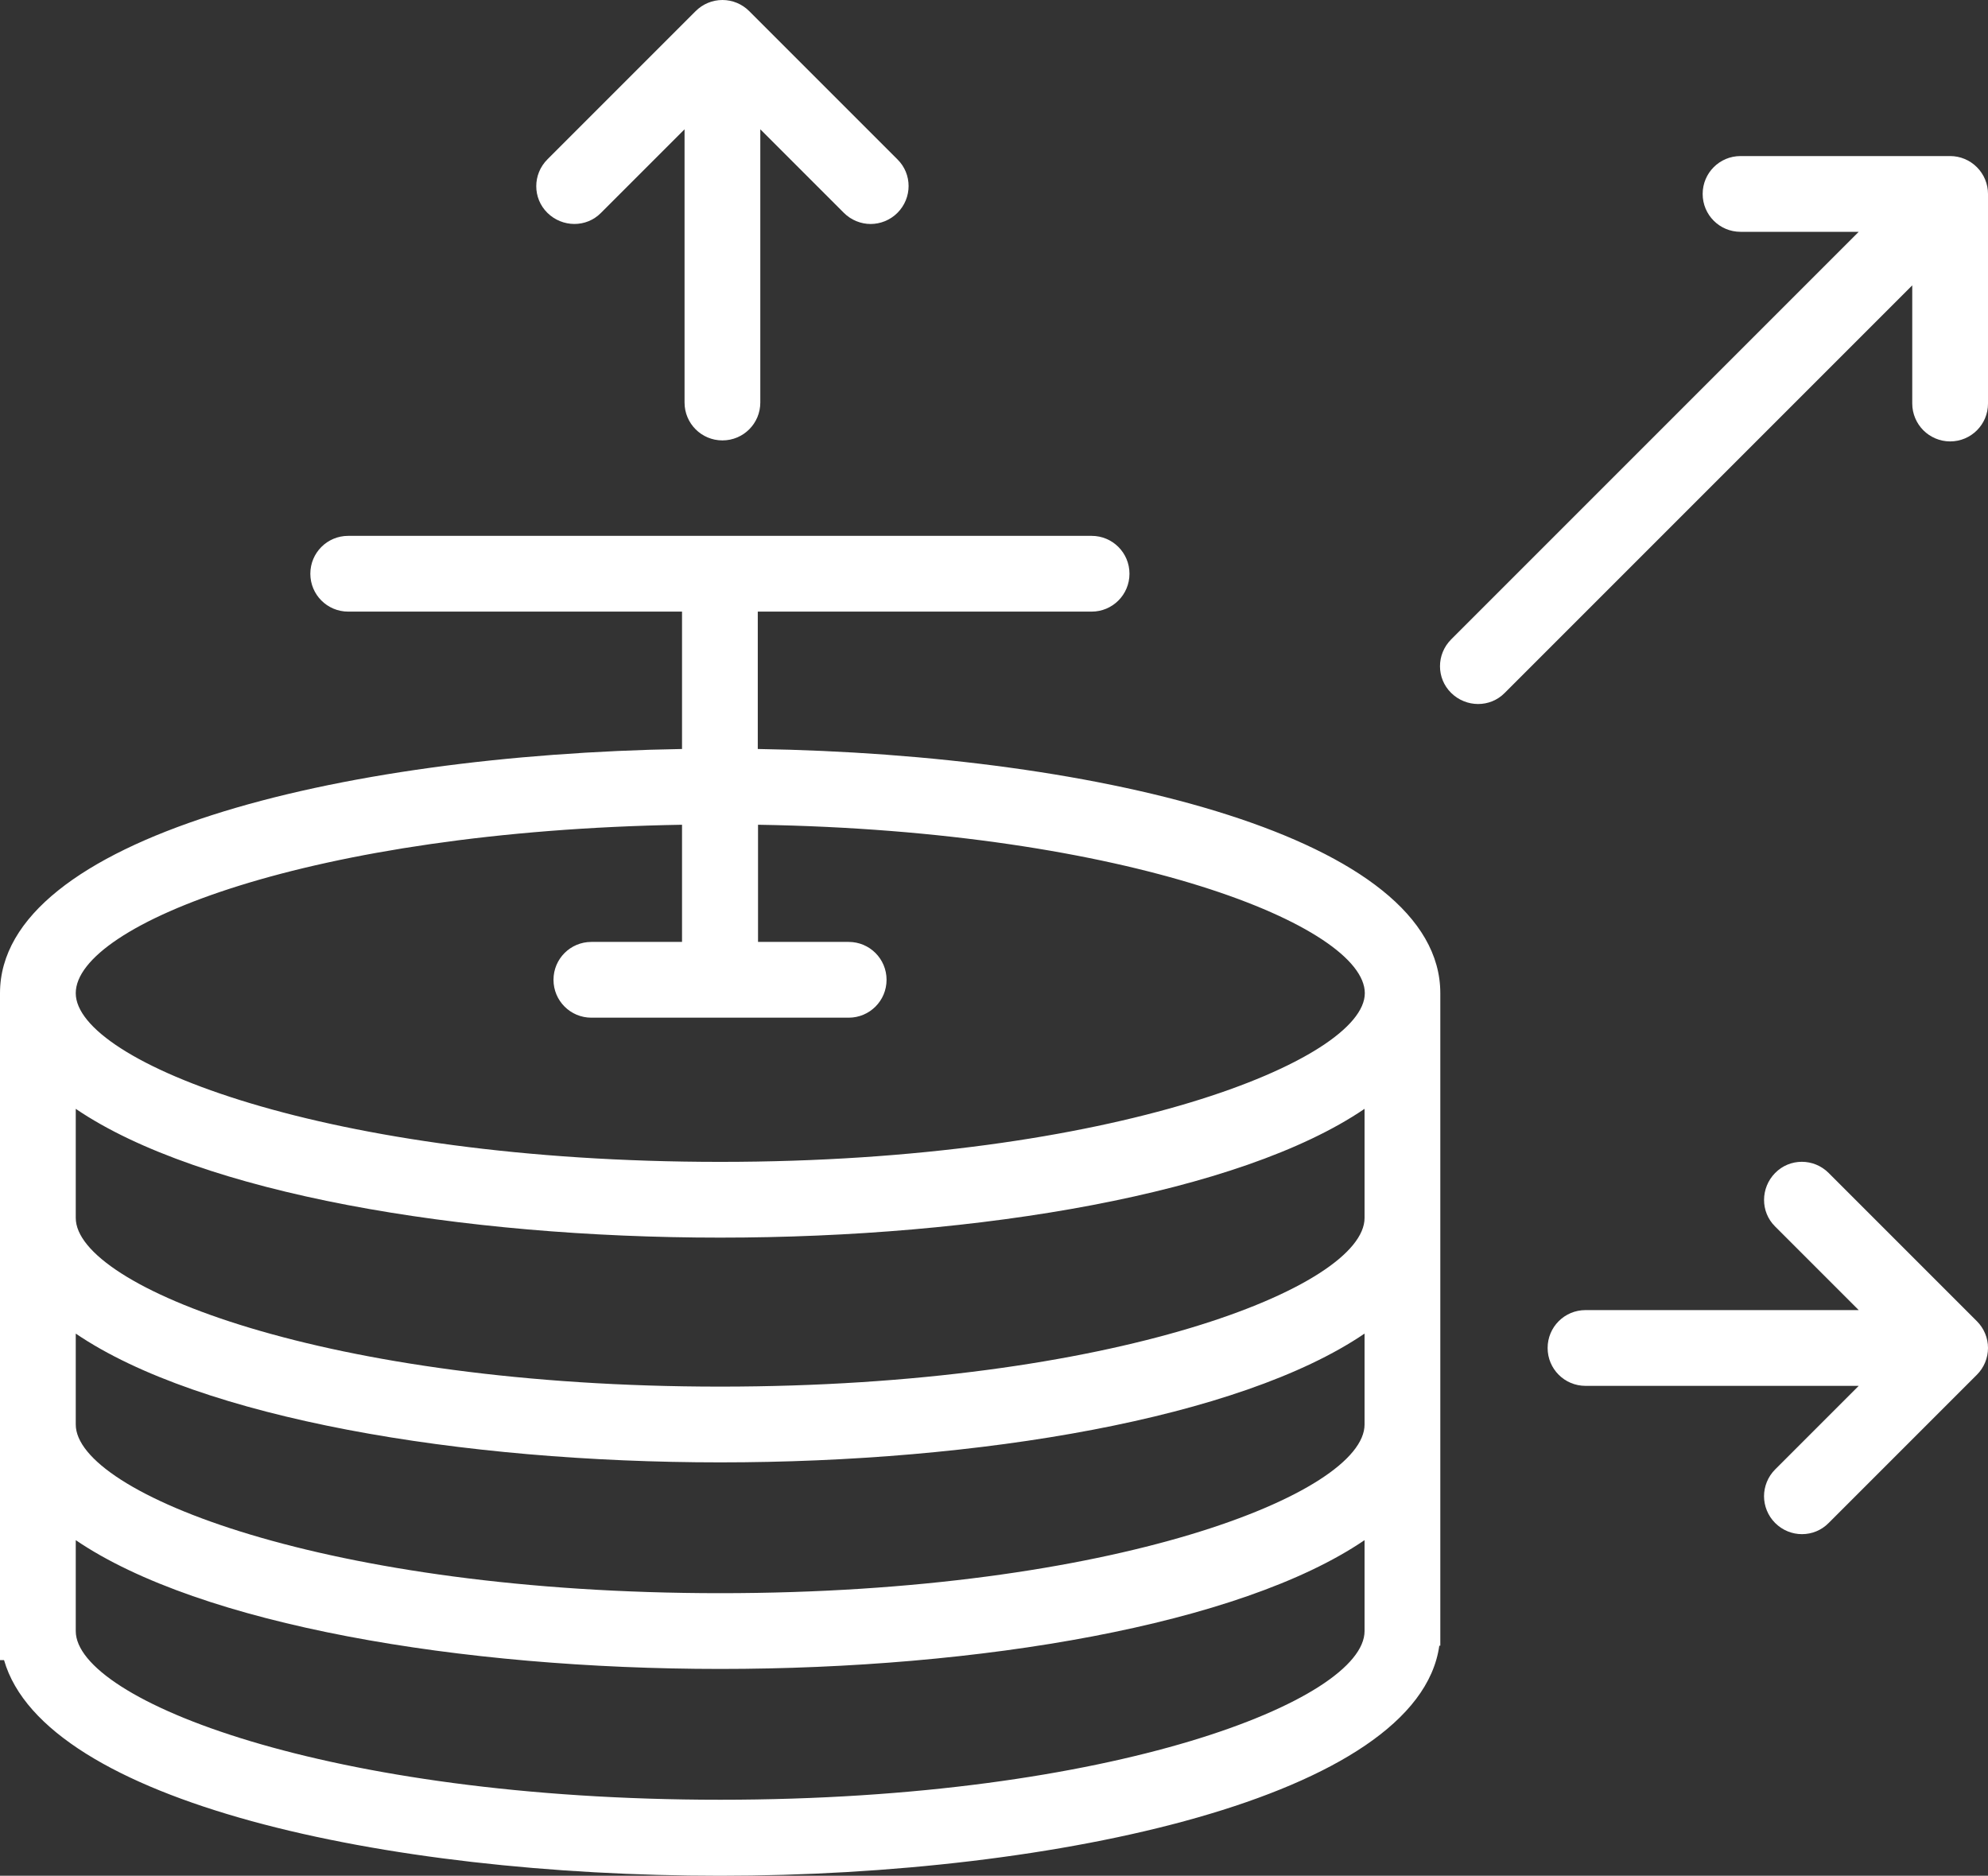 <?xml version="1.0" encoding="UTF-8"?>
<svg xmlns="http://www.w3.org/2000/svg" id="Layer_2" data-name="Layer 2" viewBox="0 0 78.73 74.28">
  <rect x="0" y="0" width="78.73" height="74.28" fill="#333333" stroke="none"/>
  <defs>
    <style>
      .cls-1 {
        fill: #fff;
        stroke-width: 0px;
      }
    </style>
  </defs>
  <g id="Layer_2-2" data-name="Layer 2">
    <g>
      <path class="cls-1" d="M30.01,29.66v-5.44h13.22c.83,0,1.5-.67,1.5-1.5s-.67-1.5-1.5-1.5H13.79c-.83,0-1.5.67-1.5,1.5s.67,1.5,1.5,1.5h13.22v5.44c-13.66.23-27.01,3.54-27.01,9.67v26.41h.16c1.61,5.61,15.06,8.54,28.36,8.54s27.64-3.12,28.48-9.11h.04v-25.84c0-6.14-13.36-9.45-27.03-9.67ZM54.04,64.59c0,2.73-9.94,6.68-25.52,6.68s-25.52-3.96-25.52-6.68v-3.6c4.94,3.36,15.27,5.1,25.52,5.1s20.58-1.74,25.52-5.1v3.6ZM54.04,56.41c0,2.73-9.94,6.68-25.52,6.68s-25.52-3.96-25.52-6.68v-3.6c4.94,3.36,15.27,5.1,25.52,5.1s20.58-1.74,25.52-5.1v3.6ZM54.04,48.23c0,2.73-9.94,6.68-25.52,6.68s-25.52-3.96-25.52-6.68v-4.32c4.94,3.36,15.27,5.1,25.52,5.1s20.58-1.74,25.52-5.1v4.32ZM28.52,46.01c-15.58,0-25.52-3.96-25.52-6.68s9.3-6.42,24.01-6.67v4.64h-3.59c-.83,0-1.5.67-1.5,1.5s.67,1.5,1.5,1.5h10.19c.83,0,1.5-.67,1.5-1.5s-.67-1.5-1.5-1.5h-3.59v-4.64c14.72.24,24.03,4.03,24.03,6.67s-9.94,6.68-25.52,6.68Z"></path>
      <path class="cls-1" d="M35.54,6.31L29.67.44c-.28-.28-.66-.44-1.06-.44s-.78.16-1.06.44l-5.87,5.87c-.59.59-.59,1.54,0,2.12s1.54.59,2.12,0l3.31-3.31v10.82c0,.83.67,1.5,1.5,1.5s1.5-.67,1.5-1.5V5.12l3.31,3.31c.29.29.68.44,1.06.44s.77-.15,1.06-.44c.59-.59.59-1.54,0-2.12Z"></path>
      <path class="cls-1" d="M72.42,60.31l5.87-5.87c.28-.28.44-.66.44-1.06s-.16-.78-.44-1.06l-5.87-5.87c-.59-.59-1.54-.59-2.12,0s-.59,1.54,0,2.12l3.31,3.31h-10.82c-.83,0-1.5.67-1.5,1.5s.67,1.5,1.5,1.5h10.82l-3.31,3.31c-.29.29-.44.68-.44,1.06s.15.77.44,1.06c.59.59,1.54.59,2.12,0Z"></path>
      <path class="cls-1" d="M78.73,15.98V7.68c0-.4-.16-.78-.44-1.06s-.66-.44-1.06-.44h-8.3c-.83,0-1.5.67-1.5,1.5s.67,1.5,1.5,1.5h4.68s-16.14,16.14-16.14,16.14c-.59.59-.59,1.54,0,2.12s1.54.59,2.12,0l16.14-16.14v4.68c0,.41.17.79.44,1.06s.65.44,1.06.44c.83,0,1.5-.67,1.5-1.5Z"></path>
    </g>
  </g>
</svg>
